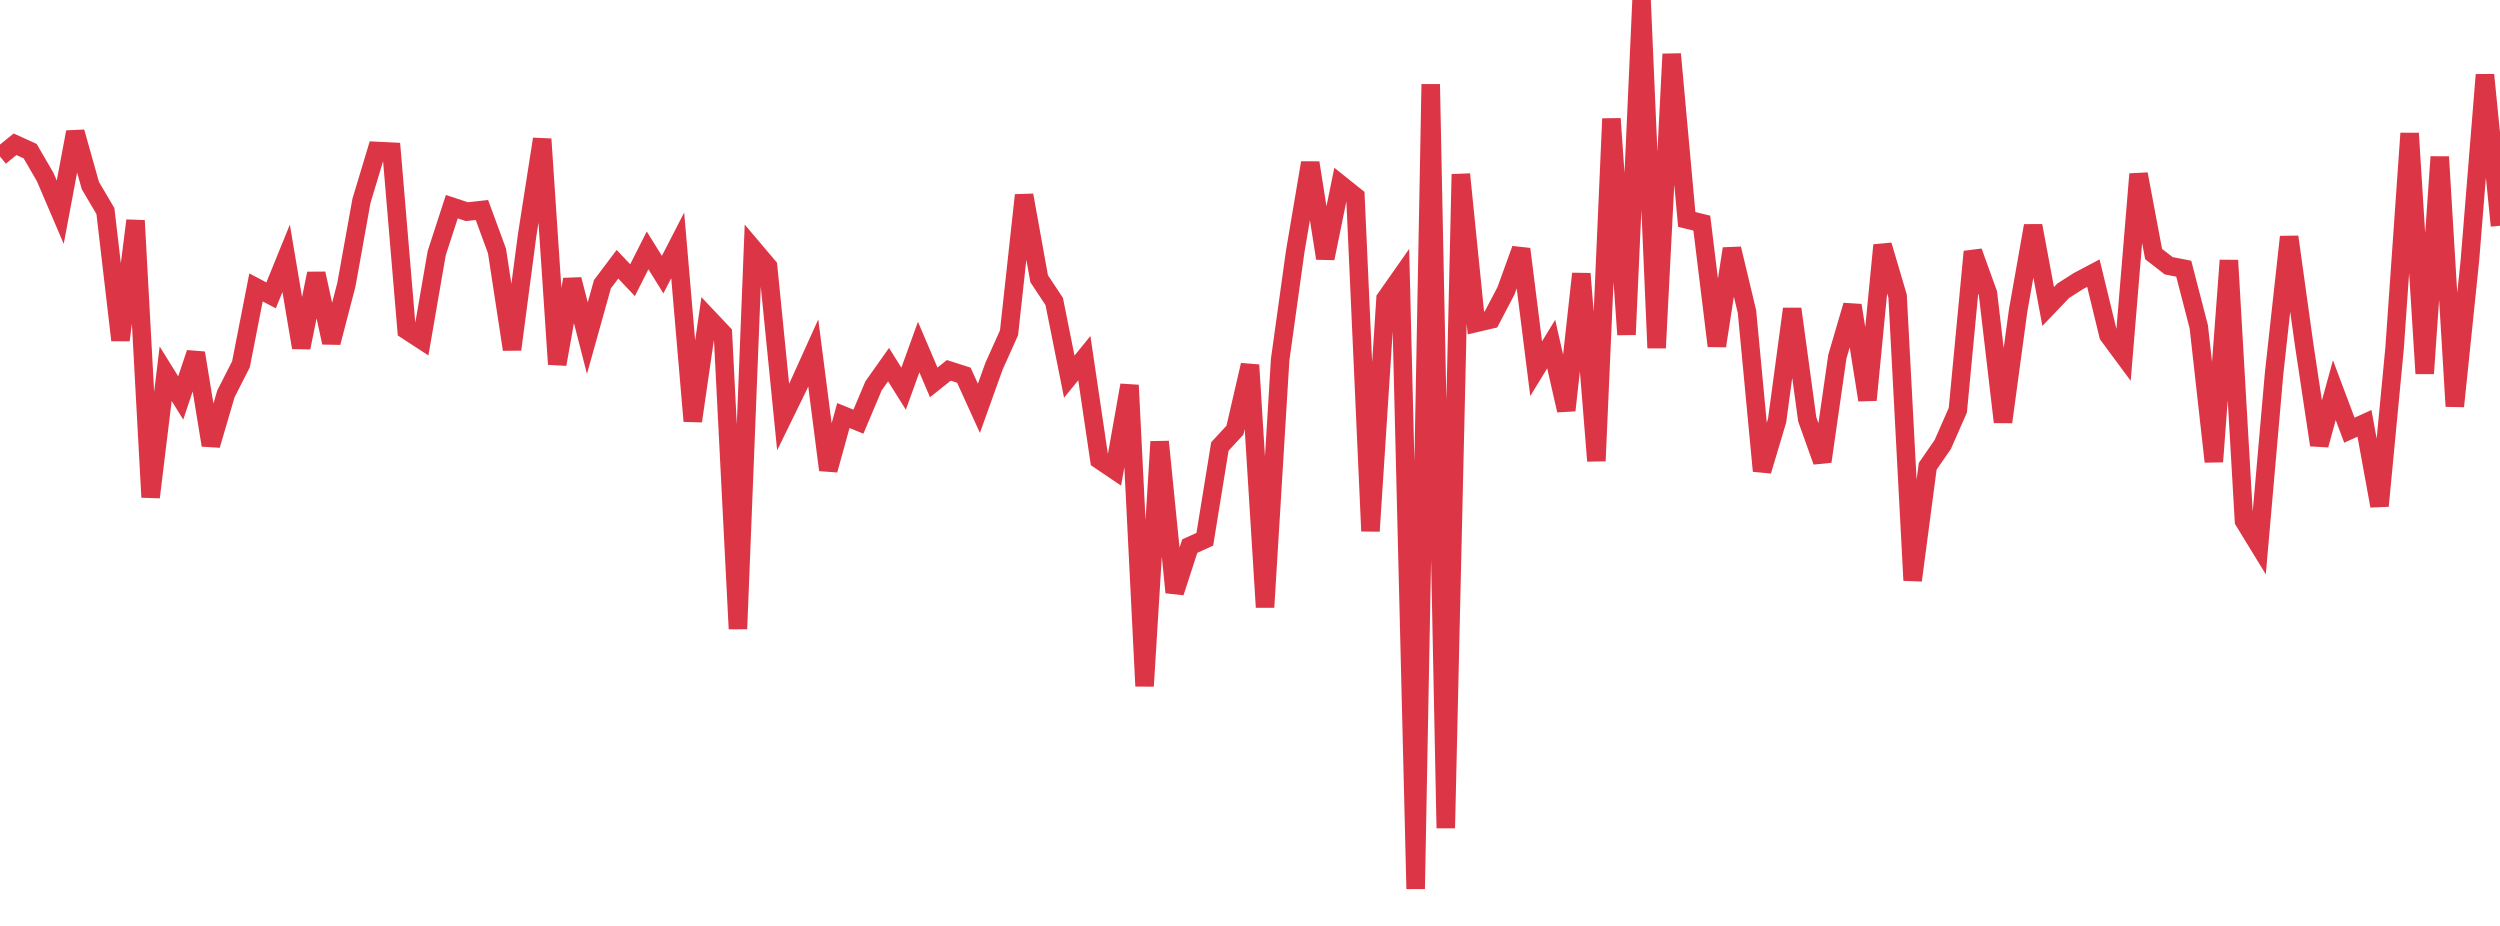 <?xml version="1.0" standalone="no"?>
<!DOCTYPE svg PUBLIC "-//W3C//DTD SVG 1.1//EN" "http://www.w3.org/Graphics/SVG/1.1/DTD/svg11.dtd">
<svg width="135" height="50" viewBox="0 0 135 50" preserveAspectRatio="none" class="sparkline" xmlns="http://www.w3.org/2000/svg"
xmlns:xlink="http://www.w3.org/1999/xlink"><path  class="sparkline--line" d="M 0 8.45 L 0 8.45 L 0.813 7.79 L 1.627 8.16 L 2.44 9.56 L 3.253 11.46 L 4.066 7.13 L 4.88 10.02 L 5.693 11.4 L 6.506 18.37 L 7.319 11.91 L 8.133 26.85 L 8.946 20.18 L 9.759 21.49 L 10.572 19.06 L 11.386 24.04 L 12.199 21.27 L 13.012 19.67 L 13.825 15.52 L 14.639 15.95 L 15.452 13.95 L 16.265 18.77 L 17.078 14.77 L 17.892 18.5 L 18.705 15.37 L 19.518 10.85 L 20.331 8.15 L 21.145 8.19 L 21.958 17.83 L 22.771 18.36 L 23.584 13.66 L 24.398 11.16 L 25.211 11.43 L 26.024 11.34 L 26.837 13.55 L 27.651 18.87 L 28.464 12.71 L 29.277 7.51 L 30.09 19.67 L 30.904 15.09 L 31.717 18.26 L 32.53 15.35 L 33.343 14.27 L 34.157 15.13 L 34.97 13.52 L 35.783 14.83 L 36.596 13.25 L 37.41 22.74 L 38.223 17.14 L 39.036 18 L 39.849 33.96 L 40.663 13.43 L 41.476 14.39 L 42.289 22.52 L 43.102 20.86 L 43.916 19.06 L 44.729 25.38 L 45.542 22.44 L 46.355 22.77 L 47.169 20.84 L 47.982 19.69 L 48.795 20.99 L 49.608 18.74 L 50.422 20.65 L 51.235 20 L 52.048 20.26 L 52.861 22.05 L 53.675 19.78 L 54.488 17.97 L 55.301 10.54 L 56.114 15.05 L 56.928 16.28 L 57.741 20.34 L 58.554 19.34 L 59.367 24.83 L 60.181 25.38 L 60.994 20.8 L 61.807 37.05 L 62.62 23.85 L 63.434 31.99 L 64.247 29.49 L 65.06 29.12 L 65.873 24.11 L 66.687 23.23 L 67.5 19.71 L 68.313 32.79 L 69.127 19.43 L 69.94 13.59 L 70.753 8.79 L 71.566 13.95 L 72.38 9.96 L 73.193 10.61 L 74.006 28.68 L 74.819 16.13 L 75.633 14.97 L 76.446 48 L 77.259 4.55 L 78.072 44.72 L 78.886 9.41 L 79.699 17.44 L 80.512 17.25 L 81.325 15.7 L 82.139 13.45 L 82.952 19.91 L 83.765 18.58 L 84.578 22.16 L 85.392 14.78 L 86.205 24.89 L 87.018 6.41 L 87.831 18.07 L 88.645 0 L 89.458 18.79 L 90.271 2.92 L 91.084 11.85 L 91.898 12.05 L 92.711 18.68 L 93.524 13.43 L 94.337 16.83 L 95.151 25.43 L 95.964 22.71 L 96.777 16.68 L 97.59 22.64 L 98.404 24.92 L 99.217 19.26 L 100.03 16.49 L 100.843 21.6 L 101.657 13.24 L 102.47 15.99 L 103.283 31.34 L 104.096 25.18 L 104.91 24 L 105.723 22.15 L 106.536 13.59 L 107.349 15.84 L 108.163 22.79 L 108.976 16.79 L 109.789 12.19 L 110.602 16.55 L 111.416 15.7 L 112.229 15.18 L 113.042 14.75 L 113.855 18.1 L 114.669 19.2 L 115.482 9.4 L 116.295 13.72 L 117.108 14.35 L 117.922 14.51 L 118.735 17.65 L 119.548 24.93 L 120.361 14.06 L 121.175 28.13 L 121.988 29.46 L 122.801 20.17 L 123.614 12.79 L 124.428 18.64 L 125.241 24.03 L 126.054 21.07 L 126.867 23.23 L 127.681 22.86 L 128.494 27.32 L 129.307 18.81 L 130.12 7.2 L 130.934 20.17 L 131.747 8.47 L 132.56 21.94 L 133.373 14.08 L 134.187 4.04 L 135 12.19" fill="none" stroke-width="1" stroke="#dc3545"></path></svg>